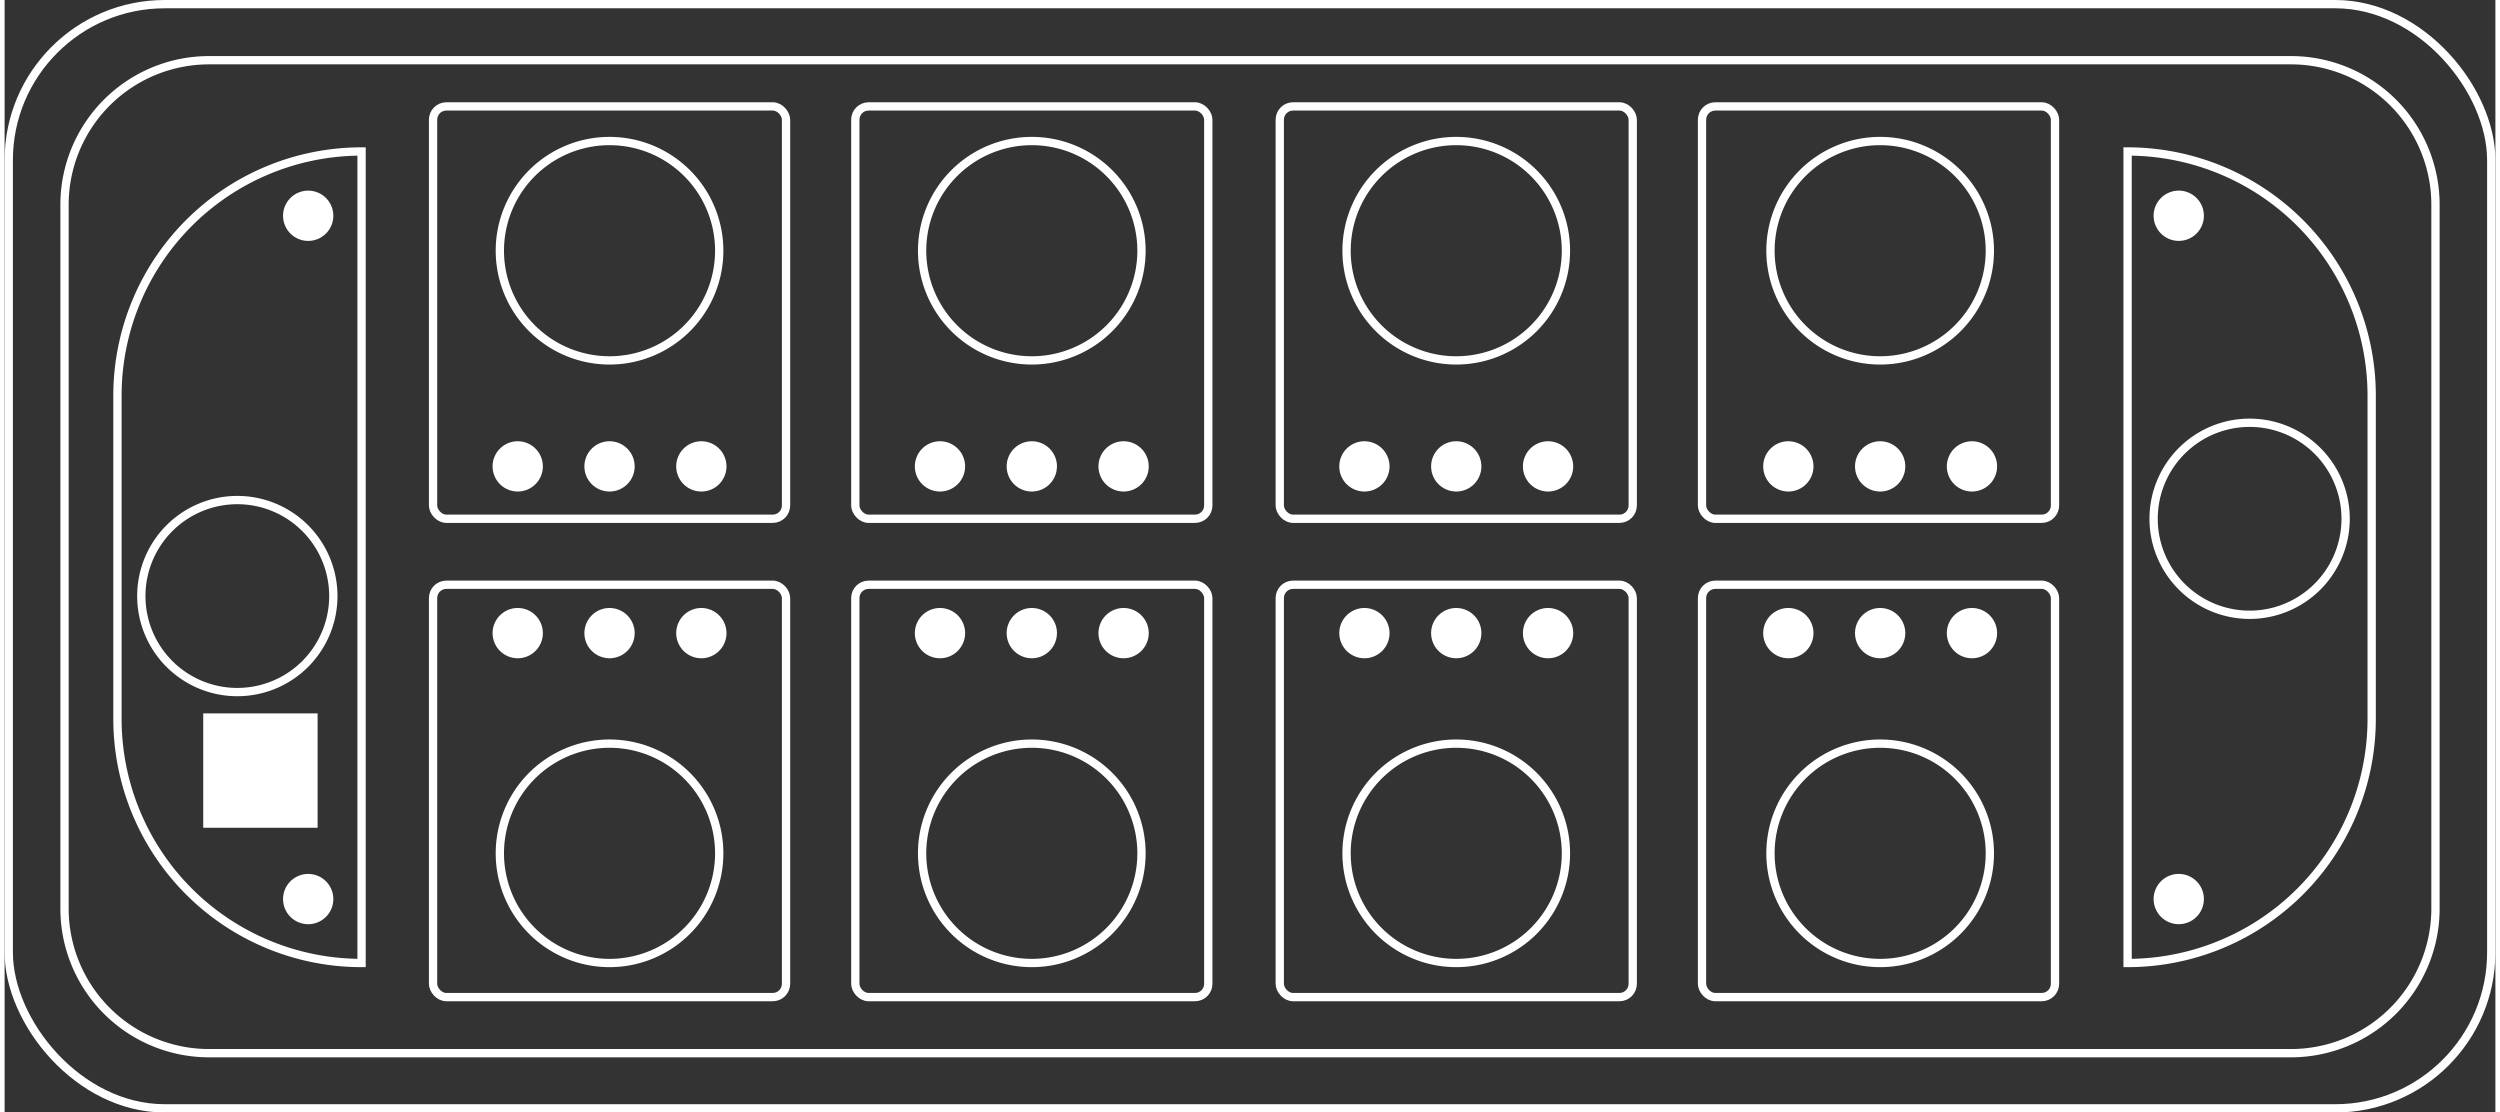 <?xml version="1.0"?>
<svg xmlns="http://www.w3.org/2000/svg" width="200" height="89" viewBox="0 0 300.307 134.13">
  <rect x="0" y="0" width="300.307" height="134.13" fill="#333333" stroke="none"/>
  <g id="Gruppe_70" data-name="Gruppe 70" transform="translate(-0.097 -0.097)">
    <g id="Gruppe_82" data-name="Gruppe 82" transform="translate(0 0)">
      <rect id="Rechteck_81" data-name="Rechteck 81" width="299.307" height="133.13" rx="18.807" transform="translate(0.597 0.597)" fill="none" stroke="#fff" stroke-miterlimit="10" stroke-width="1"/>
      <path id="Rechteck_82" data-name="Rechteck 82" d="M17.429,0h251a17.428,17.428,0,0,1,17.428,17.428v84.861a17.429,17.429,0,0,1-17.429,17.429h-251A17.429,17.429,0,0,1,0,102.289V17.429A17.429,17.429,0,0,1,17.429,0Z" transform="translate(7.322 7.357)" fill="none" stroke="#fff" stroke-miterlimit="10" stroke-width="1"/>
      <path id="Pfad_63" data-name="Pfad 63" d="M35.174,105.536h0V7.694A29.432,29.432,0,0,0,5.743,37.125V76.1A29.432,29.432,0,0,0,35.174,105.536Z" transform="translate(7.962 10.667)" fill="none" stroke="#fff" stroke-miterlimit="10" stroke-width="1"/>
      <path id="Pfad_64" data-name="Pfad 64" d="M107.3,7.694h0v97.842A29.432,29.432,0,0,0,136.729,76.1V37.125A29.432,29.432,0,0,0,107.3,7.694Z" transform="translate(148.758 10.667)" fill="none" stroke="#fff" stroke-miterlimit="10" stroke-width="1"/>
      <rect id="Rechteck_83" data-name="Rechteck 83" width="42.557" height="49.716" rx="1.604" transform="translate(204.749 70.598)" fill="none" stroke="#fff" stroke-miterlimit="10" stroke-width="1"/>
      <rect id="Rechteck_84" data-name="Rechteck 84" width="42.557" height="49.716" rx="1.604" transform="translate(153.839 70.598)" fill="none" stroke="#fff" stroke-miterlimit="10" stroke-width="1"/>
      <rect id="Rechteck_85" data-name="Rechteck 85" width="42.557" height="49.716" rx="1.604" transform="translate(102.664 70.598)" fill="none" stroke="#fff" stroke-miterlimit="10" stroke-width="1"/>
      <rect id="Rechteck_86" data-name="Rechteck 86" width="42.557" height="49.716" rx="1.604" transform="translate(51.755 70.598)" fill="none" stroke="#fff" stroke-miterlimit="10" stroke-width="1"/>
      <rect id="Rechteck_87" data-name="Rechteck 87" width="42.557" height="49.716" rx="1.604" transform="translate(204.749 12.927)" fill="none" stroke="#fff" stroke-miterlimit="10" stroke-width="1"/>
      <rect id="Rechteck_88" data-name="Rechteck 88" width="42.557" height="49.716" rx="1.604" transform="translate(153.839 12.927)" fill="none" stroke="#fff" stroke-miterlimit="10" stroke-width="1"/>
      <rect id="Rechteck_89" data-name="Rechteck 89" width="42.557" height="49.716" rx="1.604" transform="translate(102.664 12.927)" fill="none" stroke="#fff" stroke-miterlimit="10" stroke-width="1"/>
      <rect id="Rechteck_90" data-name="Rechteck 90" width="42.557" height="49.716" rx="1.604" transform="translate(51.755 12.927)" fill="none" stroke="#fff" stroke-miterlimit="10" stroke-width="1"/>
      <path id="Pfad_65" data-name="Pfad 65" d="M51.51,20.391A13.224,13.224,0,1,1,38.285,7.166,13.225,13.225,0,0,1,51.51,20.391Z" transform="translate(34.746 9.935)" fill="none" stroke="#fff" stroke-miterlimit="10" stroke-width="1"/>
      <path id="Pfad_66" data-name="Pfad 66" d="M30.755,25.365a3.03,3.03,0,1,1-3.031-3.031,3.03,3.03,0,0,1,3.031,3.031" transform="translate(34.238 30.964)" fill="#fff"/>
      <path id="Pfad_67" data-name="Pfad 67" d="M35.393,25.365a3.03,3.03,0,1,1-3.031-3.031,3.03,3.03,0,0,1,3.031,3.031" transform="translate(40.669 30.964)" fill="#fff"/>
      <path id="Pfad_68" data-name="Pfad 68" d="M40.032,25.365A3.03,3.03,0,1,1,37,22.334a3.03,3.03,0,0,1,3.031,3.031" transform="translate(47.1 30.964)" fill="#fff"/>
      <path id="Pfad_69" data-name="Pfad 69" d="M72.844,20.391A13.224,13.224,0,1,1,59.619,7.166,13.225,13.225,0,0,1,72.844,20.391Z" transform="translate(64.323 9.935)" fill="none" stroke="#fff" stroke-miterlimit="10" stroke-width="1"/>
      <path id="Pfad_70" data-name="Pfad 70" d="M52.088,25.365a3.03,3.03,0,1,1-3.031-3.031,3.03,3.03,0,0,1,3.031,3.031" transform="translate(63.815 30.964)" fill="#fff"/>
      <path id="Pfad_71" data-name="Pfad 71" d="M56.727,25.365A3.03,3.03,0,1,1,53.7,22.334a3.03,3.03,0,0,1,3.031,3.031" transform="translate(70.246 30.964)" fill="#fff"/>
      <path id="Pfad_72" data-name="Pfad 72" d="M61.365,25.365a3.03,3.03,0,1,1-3.031-3.031,3.03,3.03,0,0,1,3.031,3.031" transform="translate(76.676 30.964)" fill="#fff"/>
      <path id="Pfad_73" data-name="Pfad 73" d="M94.288,20.391A13.224,13.224,0,1,1,81.063,7.166,13.225,13.225,0,0,1,94.288,20.391Z" transform="translate(94.053 9.935)" fill="none" stroke="#fff" stroke-miterlimit="10" stroke-width="1"/>
      <path id="Pfad_74" data-name="Pfad 74" d="M73.532,25.365A3.03,3.03,0,1,1,70.5,22.334a3.03,3.03,0,0,1,3.028,3.031" transform="translate(93.544 30.964)" fill="#fff"/>
      <path id="Pfad_75" data-name="Pfad 75" d="M78.171,25.365a3.03,3.03,0,1,1-3.031-3.031,3.03,3.03,0,0,1,3.031,3.031" transform="translate(99.976 30.964)" fill="#fff"/>
      <path id="Pfad_76" data-name="Pfad 76" d="M82.81,25.365a3.03,3.03,0,1,1-3.031-3.031,3.03,3.03,0,0,1,3.031,3.031" transform="translate(106.407 30.964)" fill="#fff"/>
      <path id="Pfad_77" data-name="Pfad 77" d="M115.705,20.391A13.224,13.224,0,1,1,102.48,7.166,13.225,13.225,0,0,1,115.705,20.391Z" transform="translate(123.746 9.935)" fill="none" stroke="#fff" stroke-miterlimit="10" stroke-width="1"/>
      <path id="Pfad_78" data-name="Pfad 78" d="M94.949,25.365a3.03,3.03,0,1,1-3.031-3.031,3.03,3.03,0,0,1,3.031,3.031" transform="translate(123.237 30.964)" fill="#fff"/>
      <path id="Pfad_79" data-name="Pfad 79" d="M99.588,25.365a3.03,3.03,0,1,1-3.031-3.031,3.03,3.03,0,0,1,3.031,3.031" transform="translate(129.668 30.964)" fill="#fff"/>
      <path id="Pfad_80" data-name="Pfad 80" d="M104.226,25.365a3.03,3.03,0,1,1-3.031-3.031,3.03,3.03,0,0,1,3.031,3.031" transform="translate(136.099 30.964)" fill="#fff"/>
      <path id="Pfad_81" data-name="Pfad 81" d="M51.51,50.836A13.224,13.224,0,1,1,38.285,37.611,13.225,13.225,0,0,1,51.51,50.836Z" transform="translate(34.746 52.144)" fill="none" stroke="#fff" stroke-miterlimit="10" stroke-width="1"/>
      <path id="Pfad_82" data-name="Pfad 82" d="M72.844,50.836A13.224,13.224,0,1,1,59.619,37.611,13.225,13.225,0,0,1,72.844,50.836Z" transform="translate(64.323 52.144)" fill="none" stroke="#fff" stroke-miterlimit="10" stroke-width="1"/>
      <path id="Pfad_83" data-name="Pfad 83" d="M94.288,50.836A13.224,13.224,0,1,1,81.063,37.611,13.225,13.225,0,0,1,94.288,50.836Z" transform="translate(94.053 52.144)" fill="none" stroke="#fff" stroke-miterlimit="10" stroke-width="1"/>
      <path id="Pfad_84" data-name="Pfad 84" d="M115.705,50.836A13.224,13.224,0,1,1,102.48,37.611,13.225,13.225,0,0,1,115.705,50.836Z" transform="translate(123.746 52.144)" fill="none" stroke="#fff" stroke-miterlimit="10" stroke-width="1"/>
      <path id="Pfad_85" data-name="Pfad 85" d="M131.764,32.974A11.575,11.575,0,1,1,120.19,21.4,11.574,11.574,0,0,1,131.764,32.974Z" transform="translate(150.582 29.669)" fill="none" stroke="#fff" stroke-miterlimit="10" stroke-width="1"/>
      <path id="Pfad_86" data-name="Pfad 86" d="M94.949,33.789a3.03,3.03,0,1,1-3.031-3.031,3.03,3.03,0,0,1,3.031,3.031" transform="translate(123.237 42.643)" fill="#fff"/>
      <path id="Pfad_87" data-name="Pfad 87" d="M99.588,33.789a3.03,3.03,0,1,1-3.031-3.031,3.03,3.03,0,0,1,3.031,3.031" transform="translate(129.668 42.643)" fill="#fff"/>
      <path id="Pfad_88" data-name="Pfad 88" d="M104.226,33.789a3.03,3.03,0,1,1-3.031-3.031,3.03,3.03,0,0,1,3.031,3.031" transform="translate(136.099 42.643)" fill="#fff"/>
      <path id="Pfad_89" data-name="Pfad 89" d="M73.532,33.789A3.03,3.03,0,1,1,70.5,30.758a3.03,3.03,0,0,1,3.028,3.031" transform="translate(93.544 42.643)" fill="#fff"/>
      <path id="Pfad_90" data-name="Pfad 90" d="M78.171,33.789a3.03,3.03,0,1,1-3.031-3.031,3.03,3.03,0,0,1,3.031,3.031" transform="translate(99.976 42.643)" fill="#fff"/>
      <path id="Pfad_91" data-name="Pfad 91" d="M82.81,33.789a3.03,3.03,0,1,1-3.031-3.031,3.03,3.03,0,0,1,3.031,3.031" transform="translate(106.407 42.643)" fill="#fff"/>
      <path id="Pfad_92" data-name="Pfad 92" d="M52.088,33.789a3.03,3.03,0,1,1-3.031-3.031,3.03,3.03,0,0,1,3.031,3.031" transform="translate(63.815 42.643)" fill="#fff"/>
      <path id="Pfad_93" data-name="Pfad 93" d="M56.727,33.789A3.03,3.03,0,1,1,53.7,30.758a3.03,3.03,0,0,1,3.031,3.031" transform="translate(70.246 42.643)" fill="#fff"/>
      <path id="Pfad_94" data-name="Pfad 94" d="M61.365,33.789a3.03,3.03,0,1,1-3.031-3.031,3.03,3.03,0,0,1,3.031,3.031" transform="translate(76.676 42.643)" fill="#fff"/>
      <path id="Pfad_95" data-name="Pfad 95" d="M30.755,33.789a3.03,3.03,0,1,1-3.031-3.031,3.03,3.03,0,0,1,3.031,3.031" transform="translate(34.238 42.643)" fill="#fff"/>
      <path id="Pfad_96" data-name="Pfad 96" d="M35.393,33.789a3.03,3.03,0,1,1-3.031-3.031,3.03,3.03,0,0,1,3.031,3.031" transform="translate(40.669 42.643)" fill="#fff"/>
      <path id="Pfad_97" data-name="Pfad 97" d="M40.032,33.789A3.03,3.03,0,1,1,37,30.758a3.03,3.03,0,0,1,3.031,3.031" transform="translate(47.1 42.643)" fill="#fff"/>
      <path id="Pfad_98" data-name="Pfad 98" d="M114.674,12.7a3.03,3.03,0,1,1-3.031-3.031,3.03,3.03,0,0,1,3.031,3.031" transform="translate(150.584 13.411)" fill="#fff"/>
      <path id="Pfad_99" data-name="Pfad 99" d="M114.674,47.224a3.03,3.03,0,1,1-3.031-3.031,3.03,3.03,0,0,1,3.031,3.031" transform="translate(150.584 61.269)" fill="#fff"/>
      <path id="Pfad_100" data-name="Pfad 100" d="M6.948,36.88A11.575,11.575,0,1,1,18.522,48.454,11.574,11.574,0,0,1,6.948,36.88Z" transform="translate(9.633 35.084)" fill="none" stroke="#fff" stroke-miterlimit="10" stroke-width="1"/>
      <path id="Pfad_101" data-name="Pfad 101" d="M14.109,47.224a3.03,3.03,0,1,1,3.031,3.031,3.03,3.03,0,0,1-3.031-3.031" transform="translate(19.561 61.269)" fill="#fff"/>
      <path id="Pfad_102" data-name="Pfad 102" d="M14.109,12.7a3.03,3.03,0,1,1,3.031,3.031A3.03,3.03,0,0,1,14.109,12.7" transform="translate(19.561 13.411)" fill="#fff"/>
      <rect id="Rechteck_91" data-name="Rechteck 91" width="13.789" height="13.789" transform="translate(24.045 86.108)" fill="#fff"/>
    </g>
  </g>
</svg>
